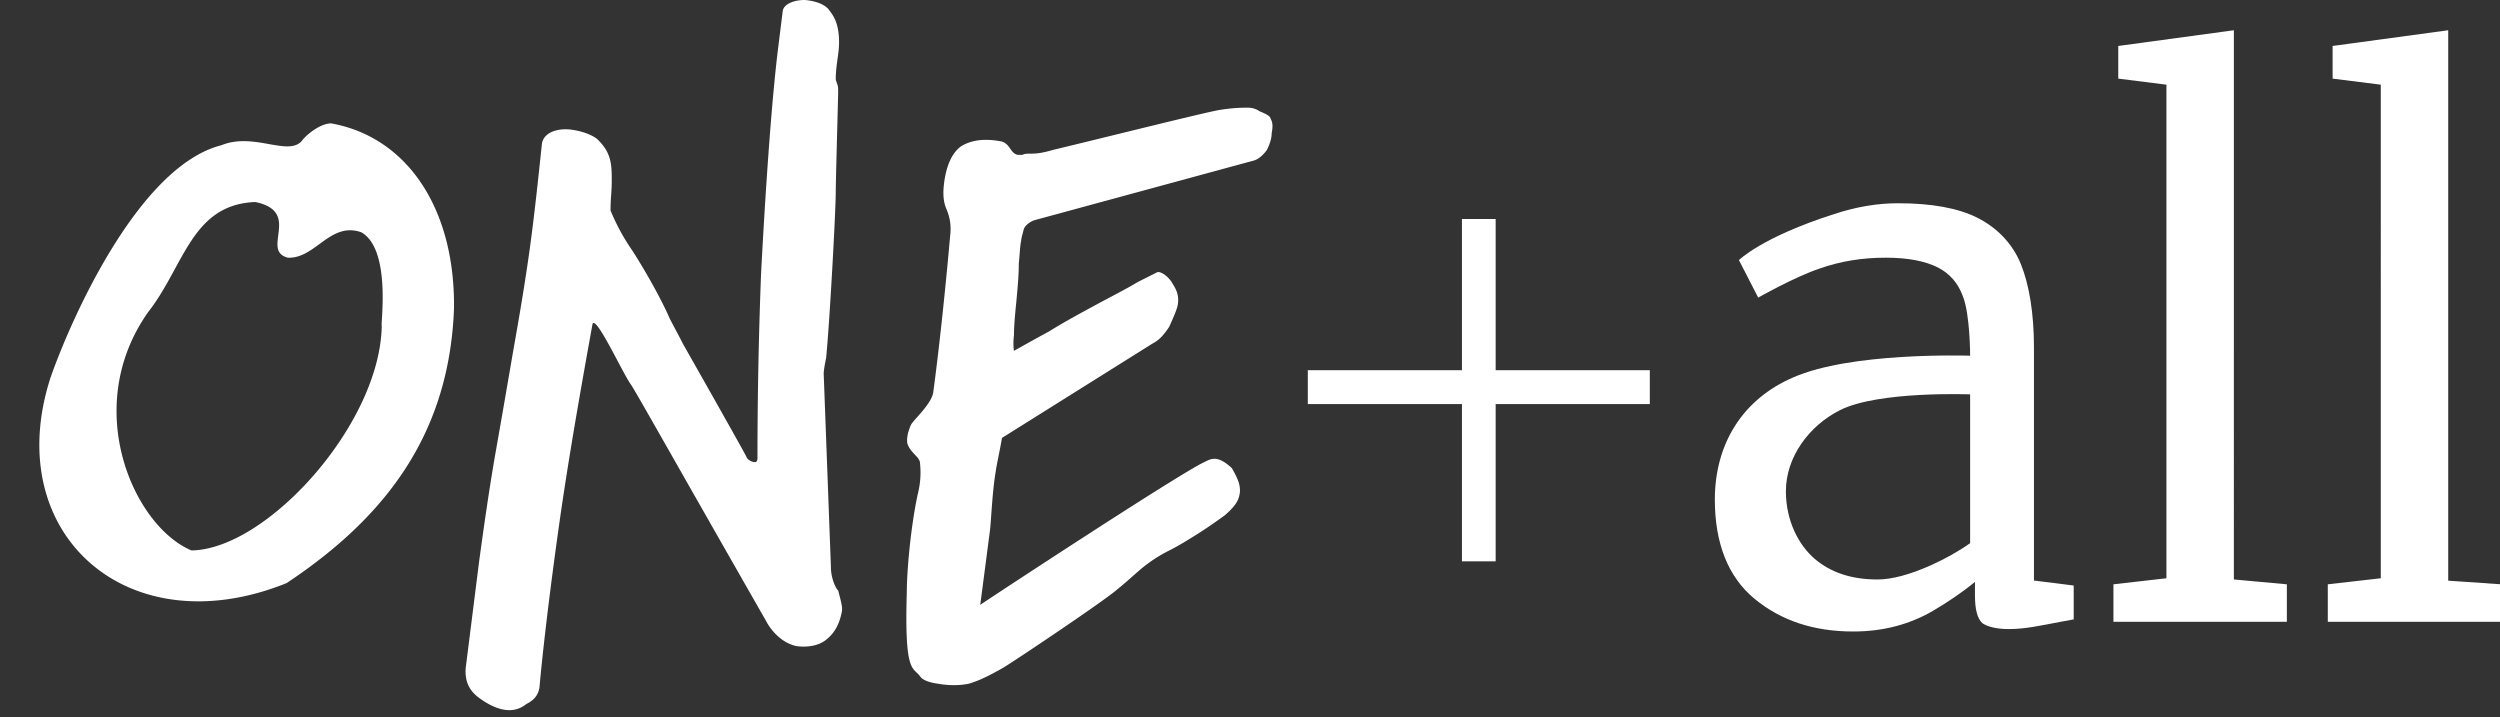 <svg fill="none" xmlns="http://www.w3.org/2000/svg" viewBox="0 0 230 66">
    <rect x="0" y="0" width="230" height="66" fill="#333333" stroke="none"/>
    <g clip-path="url(#clip0)">
        <path d="M137.601 34.057h14.181v3.117h-14.181v14.468h-3.102V37.174h-14.181v-3.117h14.181V20.145h3.102v13.912zm49.634 19.366l3.545.445v3.117l-1.218.222c-1.773.334-3.213.668-4.764.668-1.108 0-1.995-.222-2.438-.556-.443-.446-.664-1.225-.664-2.56v-1.224c-1.219 1.001-2.549 1.892-3.878 2.67-2.105 1.225-4.542 1.893-7.312 1.893-3.656 0-6.648-1.002-9.085-3.005-2.437-2.004-3.656-5.12-3.656-9.127 0-5.12 2.548-9.238 7.201-11.24 5.318-2.338 15.732-2.004 16.286-2.004 0 0 0-3.784-.664-5.454-.443-1.224-1.219-2.114-2.327-2.671-1.108-.556-2.659-.89-4.764-.89-2.216 0-4.21.334-6.093 1.001-2.327.78-5.651 2.671-5.651 2.671l-1.772-3.45s2.105-2.114 8.752-4.23c1.994-.667 3.989-1 5.872-1 3.102 0 5.54.444 7.312 1.335 1.773.89 3.213 2.337 3.989 4.23.775 1.891 1.218 4.562 1.218 7.679v21.48h.111zm-5.983-17.14s-8.42-.334-11.965 1.447c-2.88 1.447-4.985 4.34-4.985 7.457 0 2.783 1.218 5.009 2.659 6.233 1.44 1.224 3.323 1.892 5.761 1.892 1.329 0 2.991-.445 4.985-1.336 1.219-.556 2.438-1.224 3.545-2.003v-13.69zm43.984 17.14V2.783L214.6 4.228v3.005l4.432.557V53.2l-4.875.556v3.45h15.954v-3.45l-4.875-.334zm-19.721-50.64L194.88 4.228v3.005l4.431.557V53.2l-4.875.556v3.45h15.954v-3.45l-4.875-.445V2.782z" fill="white"/>
        <path d="M41.768 28.381c-.443 11.798-6.537 19.366-15.4 25.265C11.744 59.545 0 49.083 4.653 34.726c1.994-5.677 8.199-19.478 15.732-21.37 2.992-1.224 6.205 1.113 7.423-.445.222-.334 1.551-1.559 2.66-1.559 6.868 1.225 11.41 7.68 11.3 17.03zm-8.531-7.012c-2.88-1.001-4.21 2.449-6.758 2.338-2.548-.668 1.33-4.23-2.991-5.12-5.872.222-6.537 5.899-9.86 10.128-6.205 8.793-1.33 19.7 3.988 21.926 6.98-.111 17.394-11.686 17.504-20.702-.11-.111.887-7.012-1.883-8.57zM76.445 52.2l-.665-17.808c0-.445.222-1.447.222-1.447.332-3.339.886-13.578.886-15.248 0-1.001.222-8.792.222-9.237 0-.334 0-.557-.111-.78 0-.11-.11-.222-.11-.445 0-.667.11-1.446.22-2.226.112-.779.112-1.558 0-2.226-.11-.667-.331-1.224-.775-1.78C75.78.112 74.118 0 74.008 0c-.887 0-1.884.334-1.995 1.002l-.443 3.561c-.664 5.454-1.218 14.246-1.55 20.59a440.781 440.781 0 00-.333 17.03s0 .333-.222.333c-.332 0-.664-.223-.775-.445 0-.111-5.429-9.683-5.872-10.462-.443-.89-.886-1.67-1.219-2.338-.775-1.78-2.216-4.34-3.434-6.232a19.398 19.398 0 01-1.995-3.673v-.111c0-.89.111-1.67.111-2.56 0-.78 0-1.558-.221-2.226-.222-.668-.554-1.113-1.108-1.67-.554-.445-1.551-.779-2.548-.89-1.44-.111-2.438.445-2.549 1.335-.332 3.117-.664 6.345-1.107 9.572-.444 3.228-.997 6.456-1.551 9.572-.554 3.227-1.108 6.455-1.662 9.572-.554 3.227-.997 6.343-1.44 9.571l-1.22 9.683c-.22 1.558.444 2.449 1.22 3.005 2.437 1.781 3.766 1.002 4.32.557.665-.334 1.108-.78 1.219-1.558.443-5.009 1.551-13.468 2.327-18.476.775-5.008 1.661-10.017 2.548-14.914 0-.111.11-.111.11-.111.554 0 2.77 4.785 3.435 5.676.332.445 4.764 8.347 12.408 21.703 0 0 .887 1.892 2.77 2.337 0 0 1.773.334 2.88-.667.666-.557 1.109-1.336 1.33-2.449.111-.445-.11-1.113-.332-2.003-.11 0-.665-1.002-.665-2.115zm39.441-41.96a1.863 1.863 0 00-1.108-.333c-.443 0-1.329 0-2.659.222-1.772.334-10.635 2.56-15.288 3.673-1.108.334-1.662.334-1.995.334-.332 0-.554 0-.775.111h-.333c-.332 0-.554-.222-.775-.556-.222-.334-.443-.557-.776-.668-1.662-.334-2.88-.111-3.767.445-.775.557-1.33 1.67-1.55 3.34-.111.89-.111 1.669.22 2.448.333.779.444 1.558.333 2.448-.775 8.793-1.55 14.358-1.55 14.358-.112 1.001-1.663 2.448-1.884 2.782-.222.223-.332.668-.443 1.002-.111.556-.111.89 0 1.113.332.779 1.108 1.113 1.108 1.67.11 1.112 0 2.003-.222 2.893-.665 3.116-.997 7.123-.997 9.015-.222 7.457.554 6.79 1.219 7.68.221.334.775.556 1.55.668 1.773.334 2.992 0 2.992 0 1.108-.334 2.105-.89 3.102-1.447 1.108-.668 9.417-6.233 10.525-7.235 1.108-.89 1.994-1.78 2.77-2.337.443-.334 1.108-.779 1.994-1.224.886-.445 1.773-1.002 2.659-1.558.886-.557 1.662-1.113 2.437-1.67.776-.668 1.219-1.224 1.33-1.78.111-.335.111-.891-.111-1.448-.221-.556-.443-.89-.554-1.113-1.329-1.224-1.883-.89-2.548-.556-2.216 1.002-20.496 13.022-20.607 13.133l.886-6.789c.111-.779.222-3.784.554-5.565 0-.223.444-2.226.554-3.005l13.849-8.681c.665-.334 1.108-.89 1.551-1.558.332-.78.665-1.447.776-2.004.11-.668 0-1.224-.444-1.892-.332-.668-1.107-1.224-1.44-1.113l-1.772.89c-1.108.668-2.438 1.336-3.878 2.115-1.44.78-2.88 1.558-4.32 2.449-1.441.779-3.214 1.78-3.214 1.78s-.11-.556 0-1.446c0-.89.111-2.004.222-3.117.11-1.224.221-2.337.221-3.45.111-1.113.111-1.67.222-2.115 0-.222.11-.556.221-1.001.111-.445.665-.78.998-.89l20.053-5.454c.554-.112.997-.557 1.329-1.002.222-.445.443-1.002.443-1.558.111-.557.111-1.002-.111-1.336 0-.222-.443-.445-.997-.668z" fill="white"/>
    </g>
    <defs>
        <clipPath id="clip0">
            <path fill="#fff" d="M0 0h230v66H0z"/>
        </clipPath>
    </defs>
</svg>